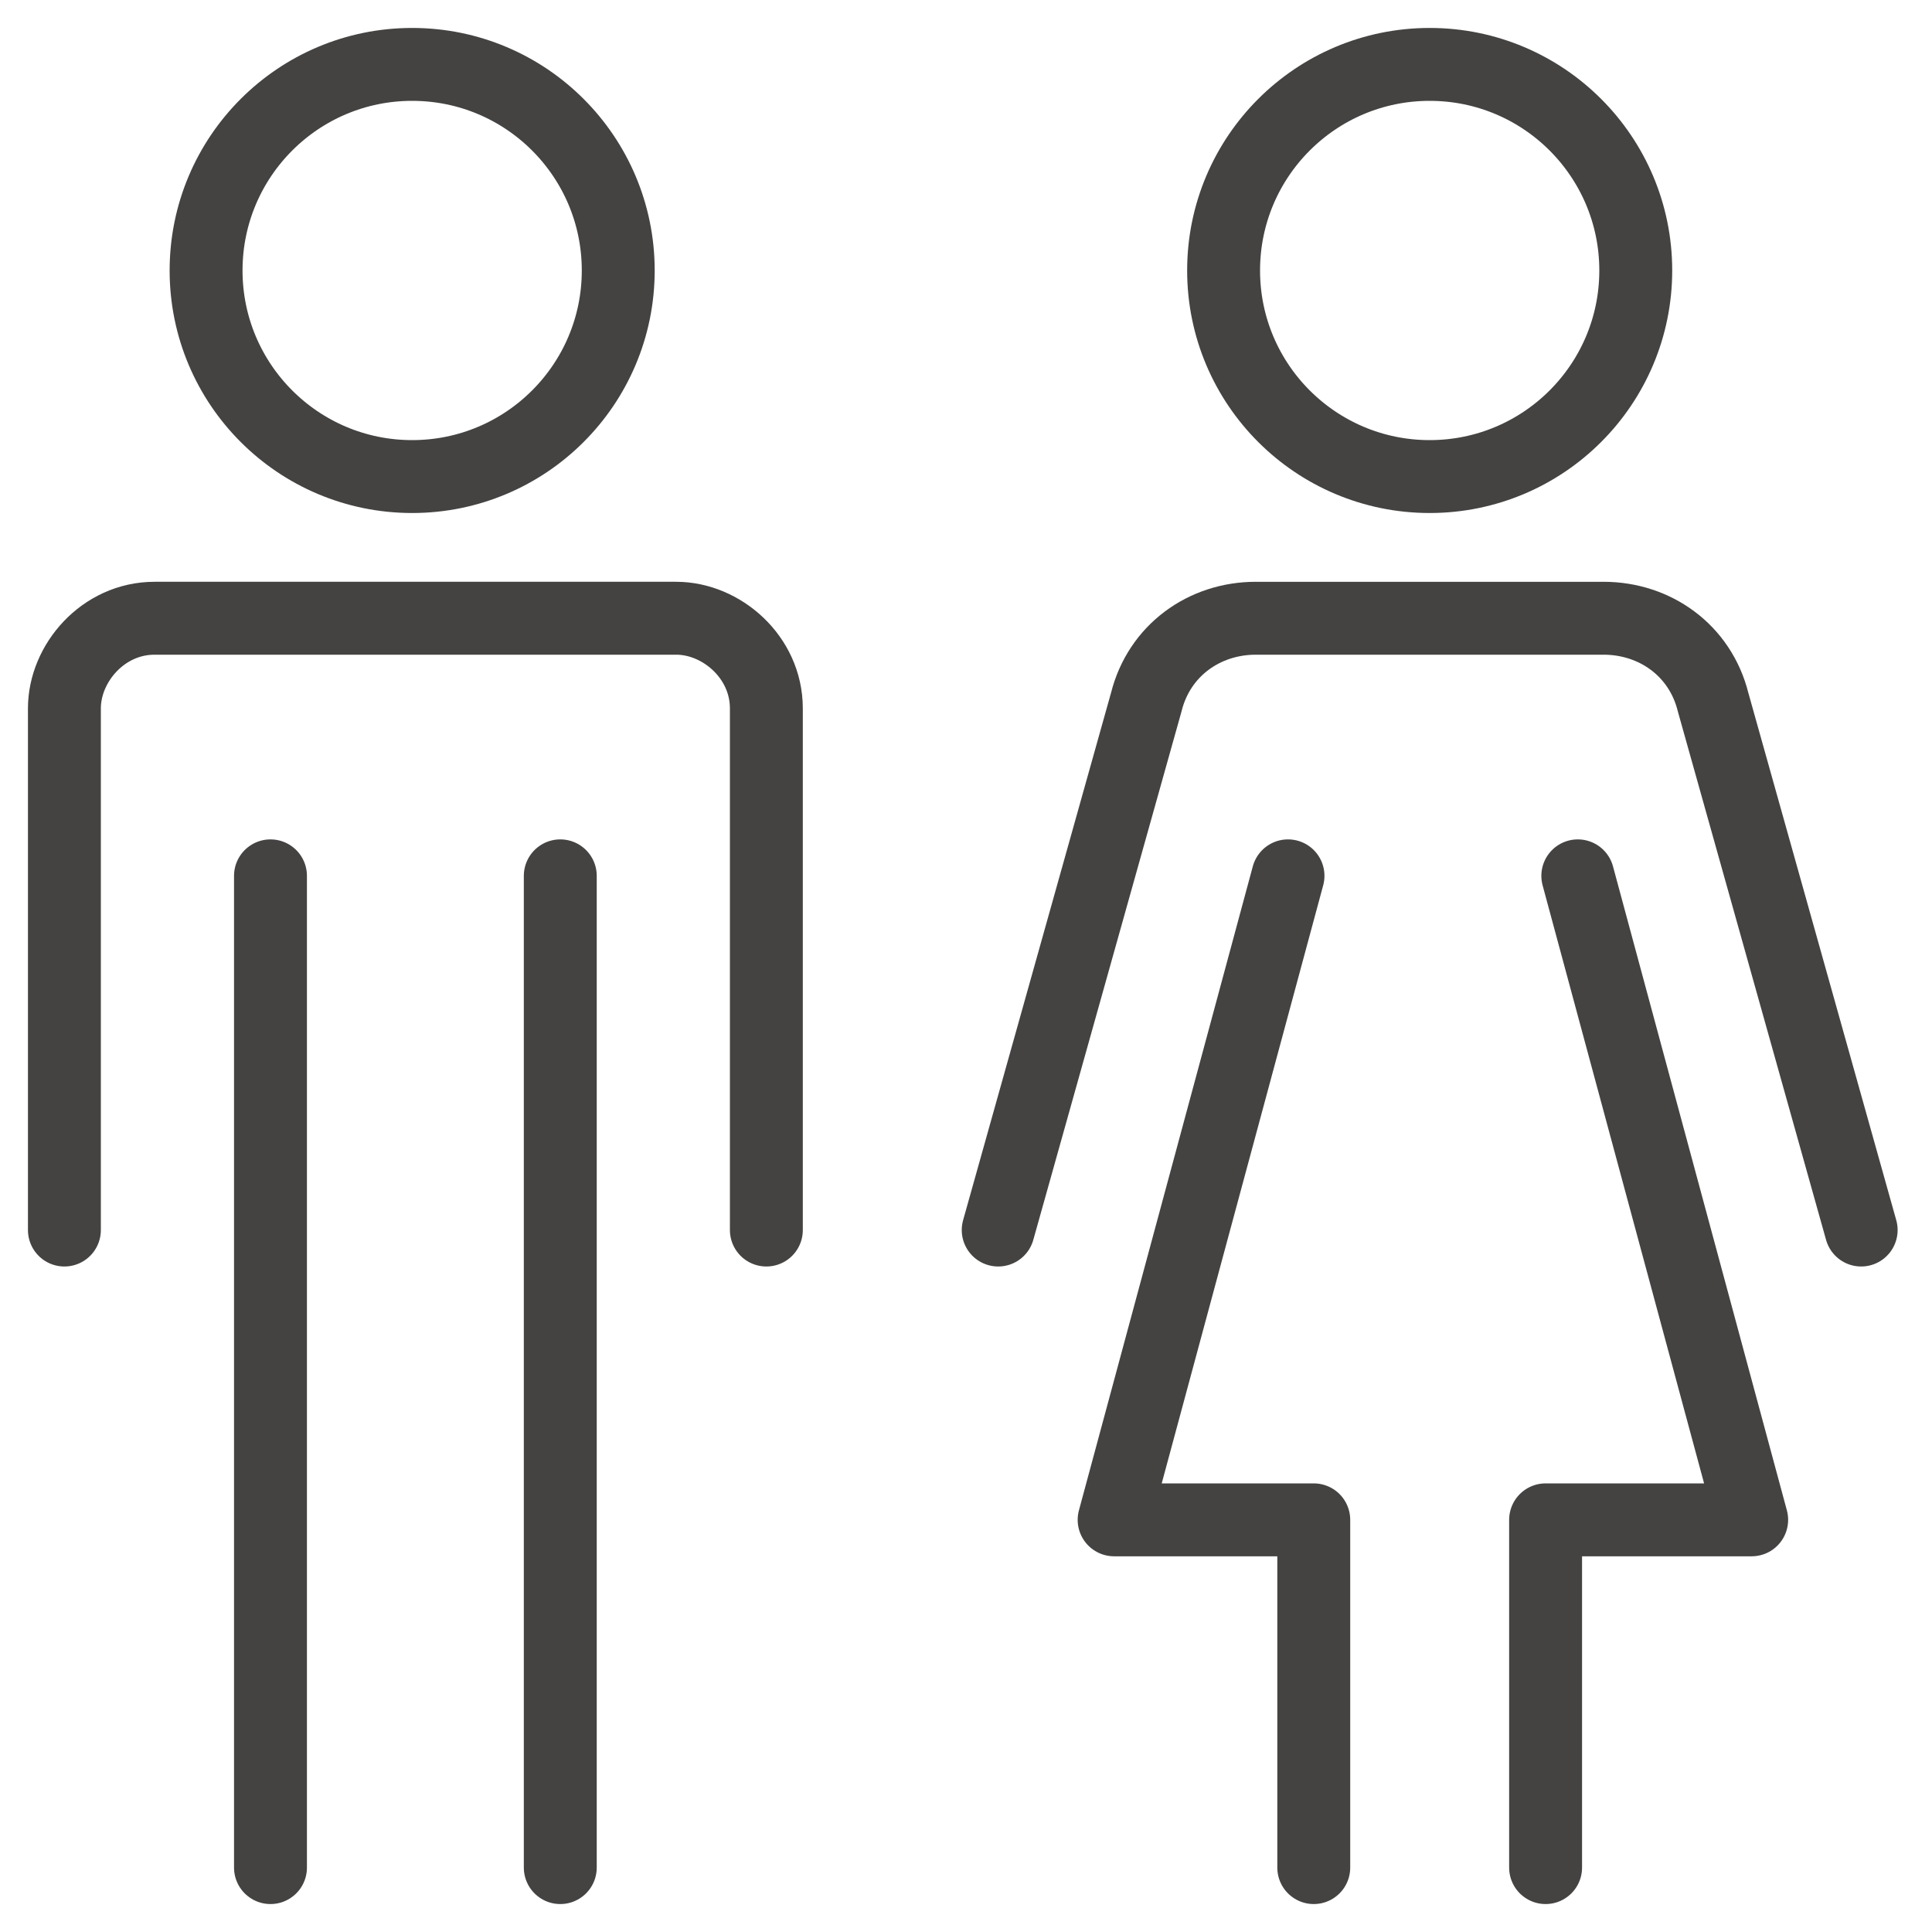 <?xml version="1.0" encoding="utf-8"?>
<!-- Generator: Adobe Illustrator 19.0.0, SVG Export Plug-In . SVG Version: 6.00 Build 0)  -->
<svg version="1.1" id="Layer_1" xmlns="http://www.w3.org/2000/svg" xmlns:xlink="http://www.w3.org/1999/xlink" x="0px" y="0px"
	 viewBox="0 0 30 30" style="enable-background:new 0 0 30 30;" xml:space="preserve">
<style type="text/css">
	
		.st0{clip-path:url(#SVGID_2_);fill:none;stroke:#444342;stroke-width:1.132;stroke-linecap:round;stroke-linejoin:round;stroke-miterlimit:10;}
</style>
<g>
	<defs>
		<rect id="SVGID_1_" width="30" height="30"/>
	</defs>
	<clipPath id="SVGID_2_">
		<use xlink:href="#SVGID_1_"  style="overflow:visible;"/>
	</clipPath>
	<path class="st0" d="M15.5,19.1l2.3-8.2c0.2-0.8,0.9-1.3,1.7-1.3h5.4c0.8,0,1.5,0.5,1.7,1.3l2.3,8.2"/>
	<polyline class="st0" points="20,13.6 17.3,23.6 20.4,23.6 20.4,29 	"/>
	<polyline class="st0" points="24.5,13.6 27.2,23.6 24,23.6 24,29 	"/>
	<circle class="st0" cx="22.2" cy="4.2" r="3.2"/>
	<path class="st0" d="M1,19.1v-8.1c0-0.7,0.6-1.4,1.4-1.4h8.1c0.7,0,1.4,0.6,1.4,1.4v8.1"/>
	<line class="st0" x1="4.2" y1="13.6" x2="4.2" y2="29"/>
	<line class="st0" x1="8.7" y1="13.6" x2="8.7" y2="29"/>
	<circle class="st0" cx="6.4" cy="4.2" r="3.2"/>
</g>
</svg>
